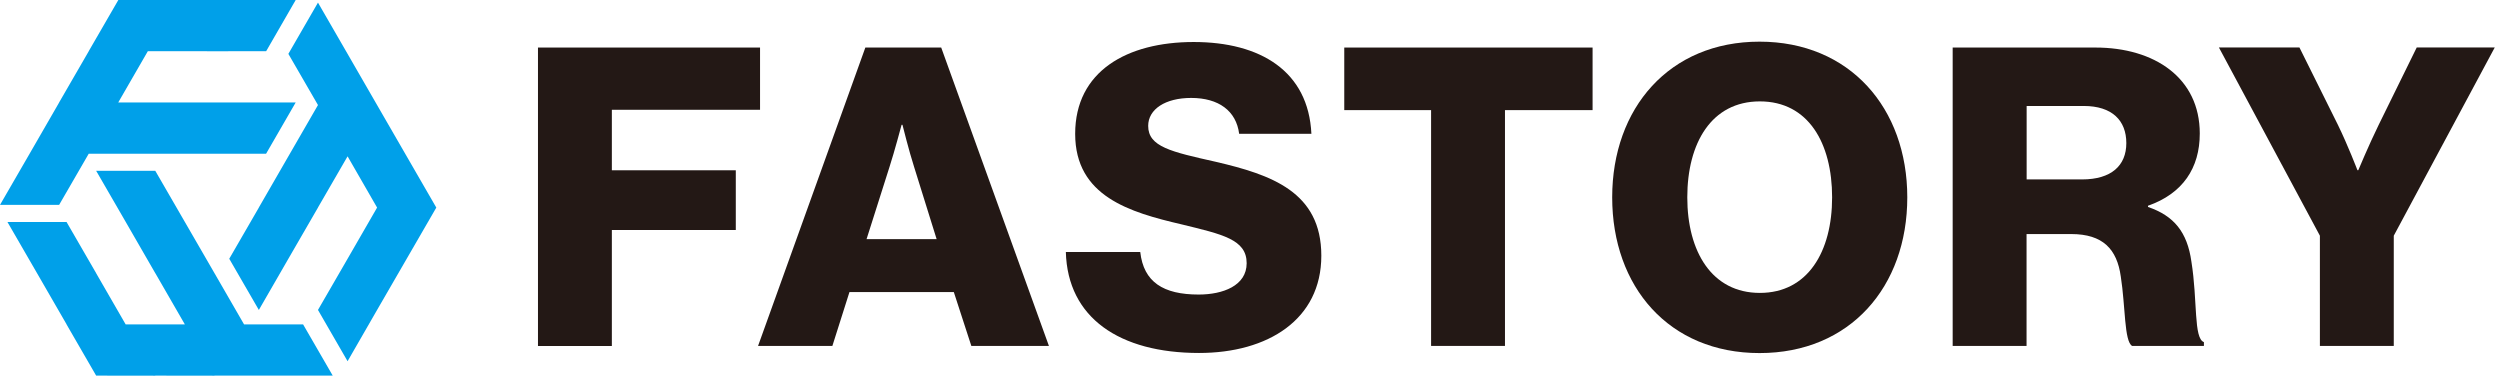 <svg width="259" height="39" viewBox="0 0 259 39" fill="none" xmlns="http://www.w3.org/2000/svg">
<path d="M55.743 4.926H78.741V11.373H63.388V17.641H76.228V23.828H63.388V35.846H55.734V4.926H55.743Z" fill="#231815"/>
<path d="M89.641 4.926H97.509L108.668 35.837H100.63L98.815 30.257H88.004L86.234 35.837H78.535L89.65 4.926H89.641ZM97.035 24.776L94.701 17.292C94.183 15.691 93.494 12.928 93.494 12.928H93.405C93.405 12.928 92.672 15.691 92.153 17.292L89.775 24.776H97.035Z" fill="#231815"/>
<path d="M110.431 26.106H118.13C118.478 29.218 120.508 30.515 124.183 30.515C126.687 30.515 129.154 29.603 129.154 27.269C129.154 24.801 126.651 24.282 122.413 23.245C117.048 21.993 111.388 20.348 111.388 13.865C111.388 7.383 116.753 4.352 123.664 4.352C130.576 4.352 135.557 7.374 135.861 13.865H128.377C128.073 11.487 126.257 10.146 123.405 10.146C120.723 10.146 118.952 11.317 118.952 13.043C118.952 15.207 121.331 15.725 125.953 16.762C131.703 18.104 136.889 19.874 136.889 26.491C136.889 33.108 131.354 36.568 124.219 36.568C116.001 36.568 110.601 32.938 110.422 26.106H110.431Z" fill="#231815"/>
<path d="M148.261 11.408H139.266V4.926H164.991V11.408H155.915V35.837H148.261V11.408Z" fill="#231815"/>
<path d="M167.023 20.447C167.023 11.193 172.943 4.316 182.287 4.316C191.631 4.316 197.595 11.193 197.595 20.447C197.595 29.701 191.675 36.578 182.287 36.578C172.898 36.578 167.023 29.701 167.023 20.447ZM189.807 20.447C189.807 14.823 187.339 10.504 182.322 10.504C177.306 10.504 174.803 14.823 174.803 20.447C174.803 26.071 177.351 30.345 182.322 30.345C187.294 30.345 189.807 26.062 189.807 20.447Z" fill="#231815"/>
<path d="M202.297 4.926H217.086C223.229 4.926 227.897 8.082 227.897 13.832C227.897 17.417 226.126 20.055 222.532 21.316V21.441C225.214 22.353 226.6 24.034 227.029 27.101C227.682 31.16 227.244 35.059 228.326 35.443V35.837H220.886C220.064 35.363 220.198 31.733 219.715 28.657C219.322 25.804 217.855 24.248 214.574 24.248H209.951V35.837H202.297V4.926ZM215.7 18.588C218.731 18.588 220.287 17.158 220.287 14.824C220.287 12.49 218.821 10.979 215.879 10.979H209.96V18.588H215.709H215.7Z" fill="#231815"/>
<path d="M240.341 24.419L229.879 4.918H238.221L242.2 12.921C243.238 15.04 244.23 17.633 244.23 17.633H244.32C244.32 17.633 245.401 15.04 246.439 12.921L250.373 4.918H258.456L247.995 24.419V35.838H240.341V24.419Z" fill="#231815"/>
<path d="M26.817 21.506V21.497L29.875 16.195L32.942 10.883L29.875 5.581L32.942 0.27L36.009 5.581L39.067 10.883L42.134 16.195L45.201 21.506L42.134 26.808L39.067 32.111L36.009 37.422L32.942 32.111L36.009 26.808L39.067 21.506L36.009 16.195L32.942 21.497V21.506L29.875 26.808L26.817 32.111L23.75 26.808L26.817 21.506Z" fill="#00A0E9"/>
<path d="M19.153 22.998L22.22 28.3L25.287 33.611H31.403L34.47 38.914H28.345H22.22V38.923L16.086 38.914V38.923L9.961 38.914L6.895 33.611H6.903L3.836 28.3L0.77 22.998H6.895L9.961 28.3V28.309L13.02 33.611H19.153L16.095 28.309H16.086V28.3L13.028 22.998L9.961 17.695H16.086L19.153 22.998Z" fill="#00A0E9"/>
<path d="M21.451 15.925L21.442 15.916V15.925H15.317H9.192L6.125 21.227H0L3.067 15.925L6.125 10.623V10.614L9.192 5.311V5.302L12.259 0H18.375H18.384H24.509H30.634L27.576 5.302L21.442 5.311V5.302H15.317L12.25 10.614H18.375H18.384H24.509H30.634L27.567 15.925H21.451Z" fill="#00A0E9"/>
</svg>
